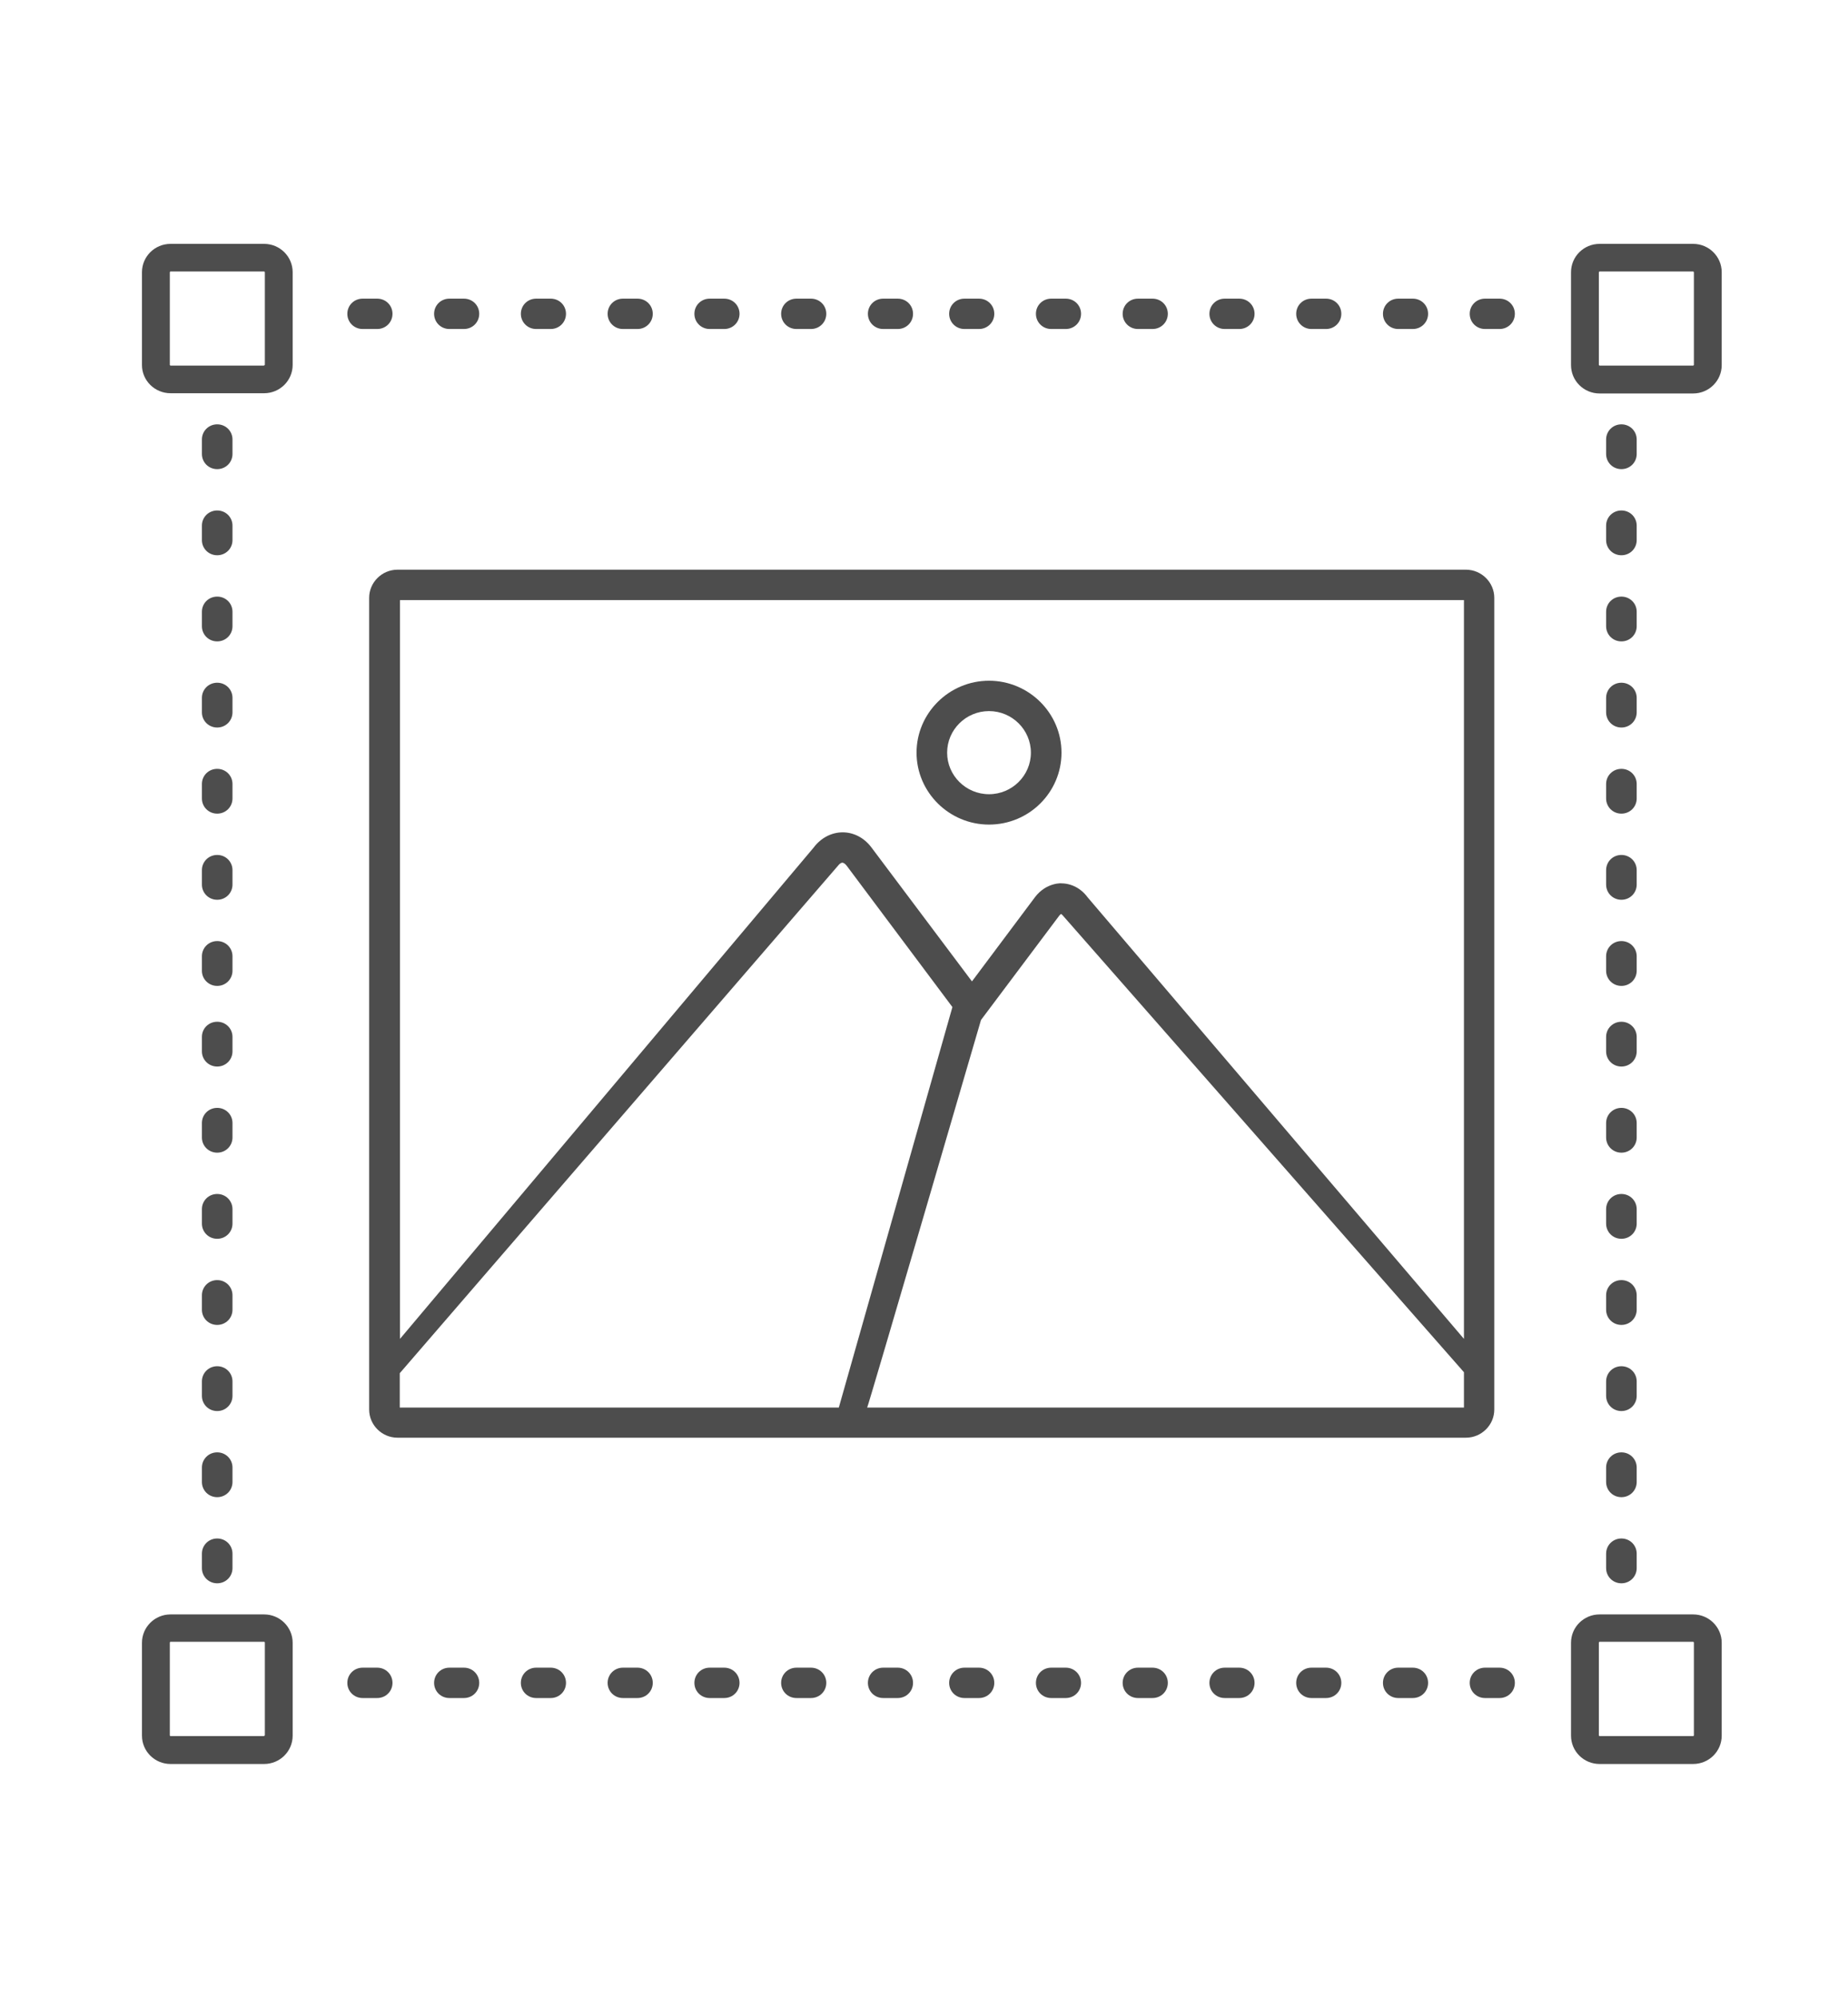 <svg width="62" height="67" viewBox="0 0 62 67" fill="none" xmlns="http://www.w3.org/2000/svg">
<g clip-path="url(#clip0_810_156)">
<path d="M33.181 27.669C34.528 27.669 35.613 26.584 35.613 25.256C35.613 23.927 34.519 22.842 33.181 22.842C31.844 22.842 30.75 23.927 30.75 25.256C30.75 26.584 31.844 27.669 33.181 27.669ZM33.181 23.861C33.955 23.861 34.586 24.487 34.586 25.256C34.586 26.024 33.955 26.65 33.181 26.65C32.407 26.65 31.776 26.024 31.776 25.256C31.776 24.487 32.407 23.861 33.181 23.861Z" fill="#4D4D4D"/>
<path d="M49.191 19.116H38.431H13.336C12.814 19.116 12.385 19.543 12.385 20.06V47.298C12.385 47.816 12.814 48.242 13.336 48.242H49.182C49.704 48.242 50.133 47.816 50.133 47.298V20.06C50.133 19.543 49.704 19.116 49.182 19.116H49.191ZM13.412 20.136H49.115V44.926L36.488 30.108C36.269 29.808 35.941 29.641 35.604 29.641C35.672 29.641 35.116 29.582 34.721 30.108L32.609 32.931L29.244 28.446C28.731 27.753 27.806 27.761 27.293 28.446L13.42 44.926V20.136H13.412ZM13.412 47.231V46.078L28.109 29.056C28.159 28.989 28.218 28.947 28.26 28.947C28.302 28.947 28.361 28.989 28.411 29.056L31.953 33.792L28.142 47.231H13.412ZM49.115 47.231H29.093C29.135 47.172 32.912 34.226 32.912 34.226C32.912 34.226 35.52 30.752 35.537 30.726C35.571 30.685 35.596 30.668 35.596 30.668C35.596 30.668 35.63 30.685 35.663 30.726L49.115 46.045V47.239V47.231Z" fill="#4D4D4D"/>
<path d="M56.804 8.183H53.666C53.136 8.183 52.707 8.609 52.707 9.135V12.251C52.707 12.777 53.136 13.203 53.666 13.203H56.804C57.334 13.203 57.763 12.777 57.763 12.251V9.135C57.763 8.609 57.334 8.183 56.804 8.183ZM56.83 12.242C56.83 12.242 56.821 12.268 56.804 12.268H53.666C53.666 12.268 53.641 12.259 53.641 12.242V9.135C53.641 9.135 53.65 9.11 53.666 9.11H56.804C56.804 9.11 56.83 9.119 56.83 9.135V12.251V12.242Z" fill="#4D4D4D"/>
<path d="M56.804 54.172H53.666C53.136 54.172 52.707 54.598 52.707 55.124V58.239C52.707 58.766 53.136 59.191 53.666 59.191H56.804C57.334 59.191 57.763 58.766 57.763 58.239V55.124C57.763 54.598 57.334 54.172 56.804 54.172ZM56.83 58.231C56.83 58.231 56.821 58.256 56.804 58.256H53.666C53.666 58.256 53.641 58.248 53.641 58.231V55.115C53.641 55.115 53.65 55.09 53.666 55.09H56.804C56.804 55.09 56.83 55.099 56.83 55.115V58.231Z" fill="#4D4D4D"/>
<path d="M53.885 23.902C53.885 24.186 54.112 24.412 54.398 24.412C54.684 24.412 54.911 24.186 54.911 23.902V23.418C54.911 23.134 54.684 22.909 54.398 22.909C54.112 22.909 53.885 23.134 53.885 23.418V23.902Z" fill="#4D4D4D"/>
<path d="M53.885 21.012C53.885 21.297 54.112 21.522 54.398 21.522C54.684 21.522 54.911 21.297 54.911 21.012V20.528C54.911 20.244 54.684 20.019 54.398 20.019C54.112 20.019 53.885 20.244 53.885 20.528V21.012Z" fill="#4D4D4D"/>
<path d="M53.885 32.572C53.885 32.856 54.112 33.082 54.398 33.082C54.684 33.082 54.911 32.856 54.911 32.572V32.088C54.911 31.804 54.684 31.578 54.398 31.578C54.112 31.578 53.885 31.804 53.885 32.088V32.572Z" fill="#4D4D4D"/>
<path d="M54.398 15.742C54.684 15.742 54.911 15.517 54.911 15.233V14.748C54.911 14.464 54.684 14.239 54.398 14.239C54.112 14.239 53.885 14.464 53.885 14.748V15.233C53.885 15.517 54.112 15.742 54.398 15.742Z" fill="#4D4D4D"/>
<path d="M53.885 18.123C53.885 18.407 54.112 18.632 54.398 18.632C54.684 18.632 54.911 18.407 54.911 18.123V17.638C54.911 17.354 54.684 17.129 54.398 17.129C54.112 17.129 53.885 17.354 53.885 17.638V18.123Z" fill="#4D4D4D"/>
<path d="M53.885 29.682C53.885 29.966 54.112 30.192 54.398 30.192C54.684 30.192 54.911 29.966 54.911 29.682V29.198C54.911 28.914 54.684 28.688 54.398 28.688C54.112 28.688 53.885 28.914 53.885 29.198V29.682Z" fill="#4D4D4D"/>
<path d="M53.885 26.792C53.885 27.076 54.112 27.302 54.398 27.302C54.684 27.302 54.911 27.076 54.911 26.792V26.308C54.911 26.024 54.684 25.799 54.398 25.799C54.112 25.799 53.885 26.024 53.885 26.308V26.792Z" fill="#4D4D4D"/>
<path d="M53.885 43.948C53.885 44.232 54.112 44.458 54.398 44.458C54.684 44.458 54.911 44.232 54.911 43.948V43.464C54.911 43.18 54.684 42.954 54.398 42.954C54.112 42.954 53.885 43.18 53.885 43.464V43.948Z" fill="#4D4D4D"/>
<path d="M53.885 41.058C53.885 41.342 54.112 41.568 54.398 41.568C54.684 41.568 54.911 41.342 54.911 41.058V40.574C54.911 40.29 54.684 40.064 54.398 40.064C54.112 40.064 53.885 40.29 53.885 40.574V41.058Z" fill="#4D4D4D"/>
<path d="M53.885 52.618C53.885 52.902 54.112 53.128 54.398 53.128C54.684 53.128 54.911 52.902 54.911 52.618V52.134C54.911 51.85 54.684 51.624 54.398 51.624C54.112 51.624 53.885 51.85 53.885 52.134V52.618Z" fill="#4D4D4D"/>
<path d="M54.398 35.788C54.684 35.788 54.911 35.562 54.911 35.279V34.794C54.911 34.51 54.684 34.285 54.398 34.285C54.112 34.285 53.885 34.51 53.885 34.794V35.279C53.885 35.562 54.112 35.788 54.398 35.788Z" fill="#4D4D4D"/>
<path d="M53.885 38.168C53.885 38.452 54.112 38.678 54.398 38.678C54.684 38.678 54.911 38.452 54.911 38.168V37.684C54.911 37.4 54.684 37.175 54.398 37.175C54.112 37.175 53.885 37.4 53.885 37.684V38.168Z" fill="#4D4D4D"/>
<path d="M53.885 49.728C53.885 50.012 54.112 50.238 54.398 50.238C54.684 50.238 54.911 50.012 54.911 49.728V49.244C54.911 48.96 54.684 48.734 54.398 48.734C54.112 48.734 53.885 48.96 53.885 49.244V49.728Z" fill="#4D4D4D"/>
<path d="M53.885 46.838C53.885 47.122 54.112 47.348 54.398 47.348C54.684 47.348 54.911 47.122 54.911 46.838V46.354C54.911 46.07 54.684 45.844 54.398 45.844C54.112 45.844 53.885 46.07 53.885 46.354V46.838Z" fill="#4D4D4D"/>
<path d="M8.852 8.183H5.722C5.192 8.183 4.763 8.609 4.763 9.135V12.251C4.763 12.769 5.192 13.195 5.722 13.195H8.86C9.39 13.195 9.819 12.769 9.819 12.242V9.135C9.819 8.609 9.39 8.183 8.86 8.183H8.852ZM8.877 12.242C8.877 12.242 8.869 12.268 8.852 12.268H5.722C5.722 12.268 5.697 12.259 5.697 12.242V9.135C5.697 9.135 5.706 9.11 5.722 9.11H8.86C8.86 9.11 8.886 9.119 8.886 9.135V12.251L8.877 12.242Z" fill="#4D4D4D"/>
<path d="M8.852 54.172H5.722C5.192 54.172 4.763 54.598 4.763 55.124V58.239C4.763 58.766 5.192 59.191 5.722 59.191H8.86C9.39 59.191 9.819 58.766 9.819 58.239V55.124C9.819 54.598 9.39 54.172 8.86 54.172H8.852ZM8.877 58.231C8.877 58.231 8.869 58.256 8.852 58.256H5.722C5.722 58.256 5.697 58.248 5.697 58.231V55.115C5.697 55.115 5.706 55.09 5.722 55.09H8.86C8.86 55.09 8.886 55.099 8.886 55.115V58.231H8.877Z" fill="#4D4D4D"/>
<path d="M6.774 23.902C6.774 24.186 7.001 24.412 7.287 24.412C7.573 24.412 7.8 24.186 7.8 23.902V23.418C7.8 23.134 7.573 22.909 7.287 22.909C7.001 22.909 6.774 23.134 6.774 23.418V23.902Z" fill="#4D4D4D"/>
<path d="M6.774 21.012C6.774 21.297 7.001 21.522 7.287 21.522C7.573 21.522 7.8 21.297 7.8 21.012V20.528C7.8 20.244 7.573 20.019 7.287 20.019C7.001 20.019 6.774 20.244 6.774 20.528V21.012Z" fill="#4D4D4D"/>
<path d="M6.774 32.572C6.774 32.856 7.001 33.082 7.287 33.082C7.573 33.082 7.8 32.856 7.8 32.572V32.088C7.8 31.804 7.573 31.578 7.287 31.578C7.001 31.578 6.774 31.804 6.774 32.088V32.572Z" fill="#4D4D4D"/>
<path d="M7.287 15.742C7.573 15.742 7.8 15.517 7.8 15.233V14.748C7.8 14.464 7.573 14.239 7.287 14.239C7.001 14.239 6.774 14.464 6.774 14.748V15.233C6.774 15.517 7.001 15.742 7.287 15.742Z" fill="#4D4D4D"/>
<path d="M6.774 18.123C6.774 18.407 7.001 18.632 7.287 18.632C7.573 18.632 7.8 18.407 7.8 18.123V17.638C7.8 17.354 7.573 17.129 7.287 17.129C7.001 17.129 6.774 17.354 6.774 17.638V18.123Z" fill="#4D4D4D"/>
<path d="M6.774 29.682C6.774 29.966 7.001 30.192 7.287 30.192C7.573 30.192 7.8 29.966 7.8 29.682V29.198C7.8 28.914 7.573 28.688 7.287 28.688C7.001 28.688 6.774 28.914 6.774 29.198V29.682Z" fill="#4D4D4D"/>
<path d="M6.774 26.792C6.774 27.076 7.001 27.302 7.287 27.302C7.573 27.302 7.8 27.076 7.8 26.792V26.308C7.8 26.024 7.573 25.799 7.287 25.799C7.001 25.799 6.774 26.024 6.774 26.308V26.792Z" fill="#4D4D4D"/>
<path d="M6.774 43.948C6.774 44.232 7.001 44.458 7.287 44.458C7.573 44.458 7.8 44.232 7.8 43.948V43.464C7.8 43.18 7.573 42.954 7.287 42.954C7.001 42.954 6.774 43.18 6.774 43.464V43.948Z" fill="#4D4D4D"/>
<path d="M6.774 41.058C6.774 41.342 7.001 41.568 7.287 41.568C7.573 41.568 7.8 41.342 7.8 41.058V40.574C7.8 40.29 7.573 40.064 7.287 40.064C7.001 40.064 6.774 40.29 6.774 40.574V41.058Z" fill="#4D4D4D"/>
<path d="M6.774 52.618C6.774 52.902 7.001 53.128 7.287 53.128C7.573 53.128 7.8 52.902 7.8 52.618V52.134C7.8 51.85 7.573 51.624 7.287 51.624C7.001 51.624 6.774 51.85 6.774 52.134V52.618Z" fill="#4D4D4D"/>
<path d="M7.287 35.788C7.573 35.788 7.8 35.562 7.8 35.279V34.794C7.8 34.51 7.573 34.285 7.287 34.285C7.001 34.285 6.774 34.51 6.774 34.794V35.279C6.774 35.562 7.001 35.788 7.287 35.788Z" fill="#4D4D4D"/>
<path d="M6.774 38.168C6.774 38.452 7.001 38.678 7.287 38.678C7.573 38.678 7.8 38.452 7.8 38.168V37.684C7.8 37.4 7.573 37.175 7.287 37.175C7.001 37.175 6.774 37.4 6.774 37.684V38.168Z" fill="#4D4D4D"/>
<path d="M6.774 49.728C6.774 50.012 7.001 50.238 7.287 50.238C7.573 50.238 7.8 50.012 7.8 49.728V49.244C7.8 48.96 7.573 48.734 7.287 48.734C7.001 48.734 6.774 48.96 6.774 49.244V49.728Z" fill="#4D4D4D"/>
<path d="M6.774 46.838C6.774 47.122 7.001 47.348 7.287 47.348C7.573 47.348 7.8 47.122 7.8 46.838V46.354C7.8 46.07 7.573 45.844 7.287 45.844C7.001 45.844 6.774 46.07 6.774 46.354V46.838Z" fill="#4D4D4D"/>
<path d="M41.089 10.021C40.803 10.021 40.576 10.246 40.576 10.53C40.576 10.814 40.803 11.04 41.089 11.04H41.577C41.863 11.04 42.09 10.814 42.09 10.53C42.09 10.246 41.863 10.021 41.577 10.021H41.089Z" fill="#4D4D4D"/>
<path d="M44 10.021C43.714 10.021 43.487 10.246 43.487 10.53C43.487 10.814 43.714 11.04 44 11.04H44.488C44.774 11.04 45.001 10.814 45.001 10.53C45.001 10.246 44.774 10.021 44.488 10.021H44Z" fill="#4D4D4D"/>
<path d="M32.357 10.021C32.071 10.021 31.844 10.246 31.844 10.53C31.844 10.814 32.071 11.04 32.357 11.04H32.845C33.131 11.04 33.358 10.814 33.358 10.53C33.358 10.246 33.131 10.021 32.845 10.021H32.357Z" fill="#4D4D4D"/>
<path d="M49.309 10.53C49.309 10.814 49.536 11.04 49.822 11.04H50.31C50.596 11.04 50.823 10.814 50.823 10.53C50.823 10.246 50.596 10.021 50.31 10.021H49.822C49.536 10.021 49.309 10.246 49.309 10.53Z" fill="#4D4D4D"/>
<path d="M46.911 10.021C46.625 10.021 46.398 10.246 46.398 10.53C46.398 10.814 46.625 11.04 46.911 11.04H47.399C47.685 11.04 47.912 10.814 47.912 10.53C47.912 10.246 47.685 10.021 47.399 10.021H46.911Z" fill="#4D4D4D"/>
<path d="M35.268 10.021C34.982 10.021 34.755 10.246 34.755 10.53C34.755 10.814 34.982 11.04 35.268 11.04H35.756C36.042 11.04 36.269 10.814 36.269 10.53C36.269 10.246 36.042 10.021 35.756 10.021H35.268Z" fill="#4D4D4D"/>
<path d="M38.179 10.021C37.892 10.021 37.665 10.246 37.665 10.53C37.665 10.814 37.892 11.04 38.179 11.04H38.666C38.953 11.04 39.18 10.814 39.18 10.53C39.18 10.246 38.953 10.021 38.666 10.021H38.179Z" fill="#4D4D4D"/>
<path d="M20.899 10.021C20.613 10.021 20.386 10.246 20.386 10.53C20.386 10.814 20.613 11.04 20.899 11.04H21.387C21.673 11.04 21.9 10.814 21.9 10.53C21.9 10.246 21.673 10.021 21.387 10.021H20.899Z" fill="#4D4D4D"/>
<path d="M23.81 10.021C23.524 10.021 23.297 10.246 23.297 10.53C23.297 10.814 23.524 11.04 23.81 11.04H24.298C24.584 11.04 24.811 10.814 24.811 10.53C24.811 10.246 24.584 10.021 24.298 10.021H23.81Z" fill="#4D4D4D"/>
<path d="M12.167 10.021C11.88 10.021 11.653 10.246 11.653 10.53C11.653 10.814 11.88 11.04 12.167 11.04H12.655C12.941 11.04 13.168 10.814 13.168 10.53C13.168 10.246 12.941 10.021 12.655 10.021H12.167Z" fill="#4D4D4D"/>
<path d="M29.118 10.53C29.118 10.814 29.345 11.04 29.631 11.04H30.119C30.405 11.04 30.632 10.814 30.632 10.53C30.632 10.246 30.405 10.021 30.119 10.021H29.631C29.345 10.021 29.118 10.246 29.118 10.53Z" fill="#4D4D4D"/>
<path d="M26.721 10.021C26.434 10.021 26.207 10.246 26.207 10.53C26.207 10.814 26.434 11.04 26.721 11.04H27.208C27.494 11.04 27.722 10.814 27.722 10.53C27.722 10.246 27.494 10.021 27.208 10.021H26.721Z" fill="#4D4D4D"/>
<path d="M15.077 10.021C14.791 10.021 14.564 10.246 14.564 10.53C14.564 10.814 14.791 11.04 15.077 11.04H15.565C15.851 11.04 16.078 10.814 16.078 10.53C16.078 10.246 15.851 10.021 15.565 10.021H15.077Z" fill="#4D4D4D"/>
<path d="M17.988 10.021C17.702 10.021 17.475 10.246 17.475 10.53C17.475 10.814 17.702 11.04 17.988 11.04H18.476C18.762 11.04 18.989 10.814 18.989 10.53C18.989 10.246 18.762 10.021 18.476 10.021H17.988Z" fill="#4D4D4D"/>
<path d="M41.089 55.959C40.803 55.959 40.576 56.185 40.576 56.469C40.576 56.753 40.803 56.978 41.089 56.978H41.577C41.863 56.978 42.09 56.753 42.09 56.469C42.09 56.185 41.863 55.959 41.577 55.959H41.089Z" fill="#4D4D4D"/>
<path d="M44 55.959C43.714 55.959 43.487 56.185 43.487 56.469C43.487 56.753 43.714 56.978 44 56.978H44.488C44.774 56.978 45.001 56.753 45.001 56.469C45.001 56.185 44.774 55.959 44.488 55.959H44Z" fill="#4D4D4D"/>
<path d="M32.357 55.959C32.071 55.959 31.844 56.185 31.844 56.469C31.844 56.753 32.071 56.978 32.357 56.978H32.845C33.131 56.978 33.358 56.753 33.358 56.469C33.358 56.185 33.131 55.959 32.845 55.959H32.357Z" fill="#4D4D4D"/>
<path d="M49.309 56.469C49.309 56.753 49.536 56.978 49.822 56.978H50.31C50.596 56.978 50.823 56.753 50.823 56.469C50.823 56.185 50.596 55.959 50.31 55.959H49.822C49.536 55.959 49.309 56.185 49.309 56.469Z" fill="#4D4D4D"/>
<path d="M46.911 55.959C46.625 55.959 46.398 56.185 46.398 56.469C46.398 56.753 46.625 56.978 46.911 56.978H47.399C47.685 56.978 47.912 56.753 47.912 56.469C47.912 56.185 47.685 55.959 47.399 55.959H46.911Z" fill="#4D4D4D"/>
<path d="M35.268 55.959C34.982 55.959 34.755 56.185 34.755 56.469C34.755 56.753 34.982 56.978 35.268 56.978H35.756C36.042 56.978 36.269 56.753 36.269 56.469C36.269 56.185 36.042 55.959 35.756 55.959H35.268Z" fill="#4D4D4D"/>
<path d="M38.179 55.959C37.892 55.959 37.665 56.185 37.665 56.469C37.665 56.753 37.892 56.978 38.179 56.978H38.666C38.953 56.978 39.18 56.753 39.18 56.469C39.18 56.185 38.953 55.959 38.666 55.959H38.179Z" fill="#4D4D4D"/>
<path d="M20.899 55.959C20.613 55.959 20.386 56.185 20.386 56.469C20.386 56.753 20.613 56.978 20.899 56.978H21.387C21.673 56.978 21.9 56.753 21.9 56.469C21.9 56.185 21.673 55.959 21.387 55.959H20.899Z" fill="#4D4D4D"/>
<path d="M23.81 55.959C23.524 55.959 23.297 56.185 23.297 56.469C23.297 56.753 23.524 56.978 23.81 56.978H24.298C24.584 56.978 24.811 56.753 24.811 56.469C24.811 56.185 24.584 55.959 24.298 55.959H23.81Z" fill="#4D4D4D"/>
<path d="M12.167 55.959C11.88 55.959 11.653 56.185 11.653 56.469C11.653 56.753 11.88 56.978 12.167 56.978H12.655C12.941 56.978 13.168 56.753 13.168 56.469C13.168 56.185 12.941 55.959 12.655 55.959H12.167Z" fill="#4D4D4D"/>
<path d="M29.118 56.469C29.118 56.753 29.345 56.978 29.631 56.978H30.119C30.405 56.978 30.632 56.753 30.632 56.469C30.632 56.185 30.405 55.959 30.119 55.959H29.631C29.345 55.959 29.118 56.185 29.118 56.469Z" fill="#4D4D4D"/>
<path d="M26.721 55.959C26.434 55.959 26.207 56.185 26.207 56.469C26.207 56.753 26.434 56.978 26.721 56.978H27.208C27.494 56.978 27.722 56.753 27.722 56.469C27.722 56.185 27.494 55.959 27.208 55.959H26.721Z" fill="#4D4D4D"/>
<path d="M15.077 55.959C14.791 55.959 14.564 56.185 14.564 56.469C14.564 56.753 14.791 56.978 15.077 56.978H15.565C15.851 56.978 16.078 56.753 16.078 56.469C16.078 56.185 15.851 55.959 15.565 55.959H15.077Z" fill="#4D4D4D"/>
<path d="M17.988 55.959C17.702 55.959 17.475 56.185 17.475 56.469C17.475 56.753 17.702 56.978 17.988 56.978H18.476C18.762 56.978 18.989 56.753 18.989 56.469C18.989 56.185 18.762 55.959 18.476 55.959H17.988Z" fill="#4D4D4D"/>
</g>
<defs>
<clipPath id="clip0_810_156">
<rect width="53" height="51" fill="white" transform="translate(4.763 8.183)"/>
</clipPath>
</defs>
</svg>
